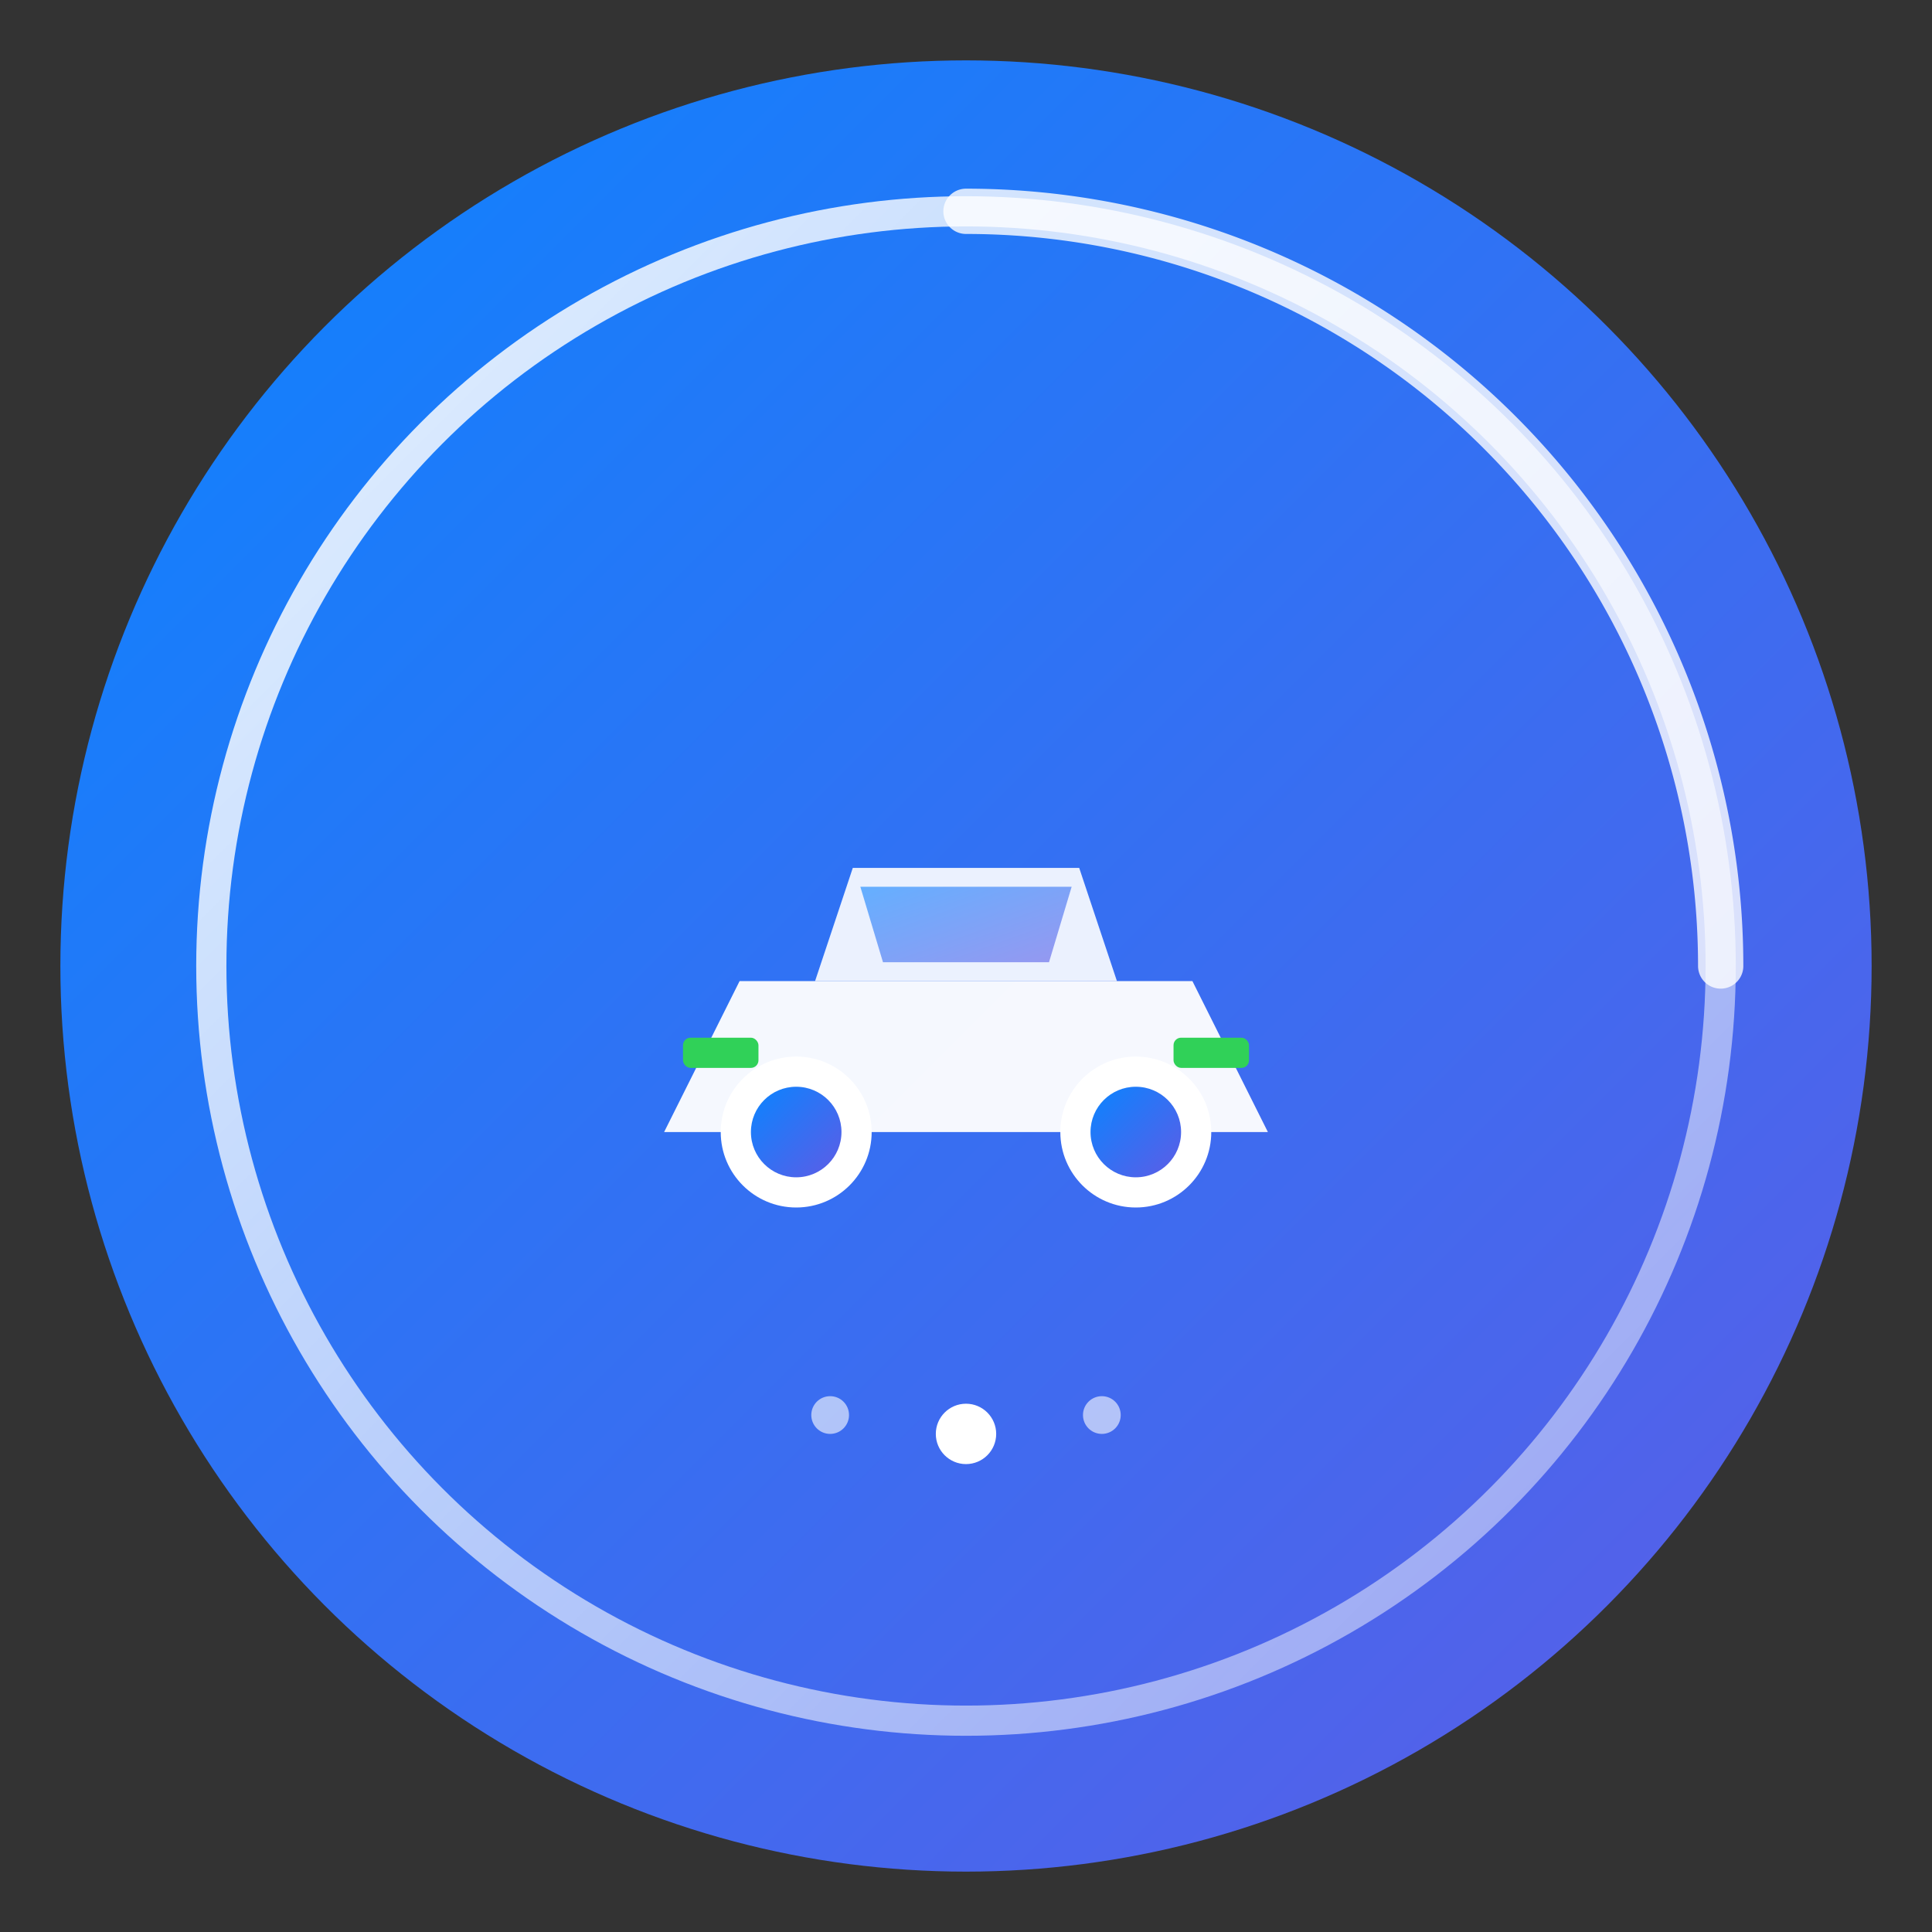 <svg width="512" height="512" viewBox="0 0 512 512" fill="none" xmlns="http://www.w3.org/2000/svg">
  <rect x="0" y="0" width="512" height="512" fill="#333333" stroke="none"/>
  <defs>
    <linearGradient id="bgGrad" x1="0%" y1="0%" x2="100%" y2="100%">
      <stop offset="0%" stop-color="#0A84FF"/>
      <stop offset="100%" stop-color="#5E5CE6"/>
    </linearGradient>
    <linearGradient id="ringGrad" x1="0%" y1="0%" x2="100%" y2="100%">
      <stop offset="0%" stop-color="#FFFFFF" stop-opacity="0.9"/>
      <stop offset="100%" stop-color="#FFFFFF" stop-opacity="0.4"/>
    </linearGradient>
  </defs>
  
  <!-- Background Circle -->
  <circle cx="256" cy="256" r="240" fill="url(#bgGrad)"/>
  
  <!-- Outer Ring -->
  <circle cx="256" cy="256" r="200" stroke="url(#ringGrad)" stroke-width="8" fill="none" stroke-linecap="round"/>
  
  <!-- Speed Arc -->
  <path d="M 256 56 A 200 200 0 0 1 456 256" stroke="#FFFFFF" stroke-width="12" fill="none" stroke-linecap="round" opacity="0.8"/>
  
  <!-- Car Icon -->
  <g transform="translate(156, 180)">
    <!-- Car Body -->
    <path d="M40 80 L160 80 L180 120 L20 120 L40 80Z" fill="#FFFFFF" opacity="0.95"/>
    <path d="M60 80 L70 50 L130 50 L140 80" fill="#FFFFFF" opacity="0.9"/>
    
    <!-- Windows -->
    <path d="M72 55 L78 75 L122 75 L128 55 Z" fill="url(#bgGrad)" opacity="0.6"/>
    
    <!-- Wheels -->
    <circle cx="55" cy="120" r="20" fill="#FFFFFF"/>
    <circle cx="55" cy="120" r="12" fill="url(#bgGrad)"/>
    <circle cx="145" cy="120" r="20" fill="#FFFFFF"/>
    <circle cx="145" cy="120" r="12" fill="url(#bgGrad)"/>
    
    <!-- Lights -->
    <rect x="25" y="95" width="20" height="8" rx="2" fill="#30D158"/>
    <rect x="155" y="95" width="20" height="8" rx="2" fill="#30D158"/>
  </g>
  
  <!-- Connection Dots -->
  <circle cx="256" cy="380" r="8" fill="#FFFFFF"/>
  <circle cx="220" cy="375" r="5" fill="#FFFFFF" opacity="0.6"/>
  <circle cx="292" cy="375" r="5" fill="#FFFFFF" opacity="0.6"/>
</svg>
